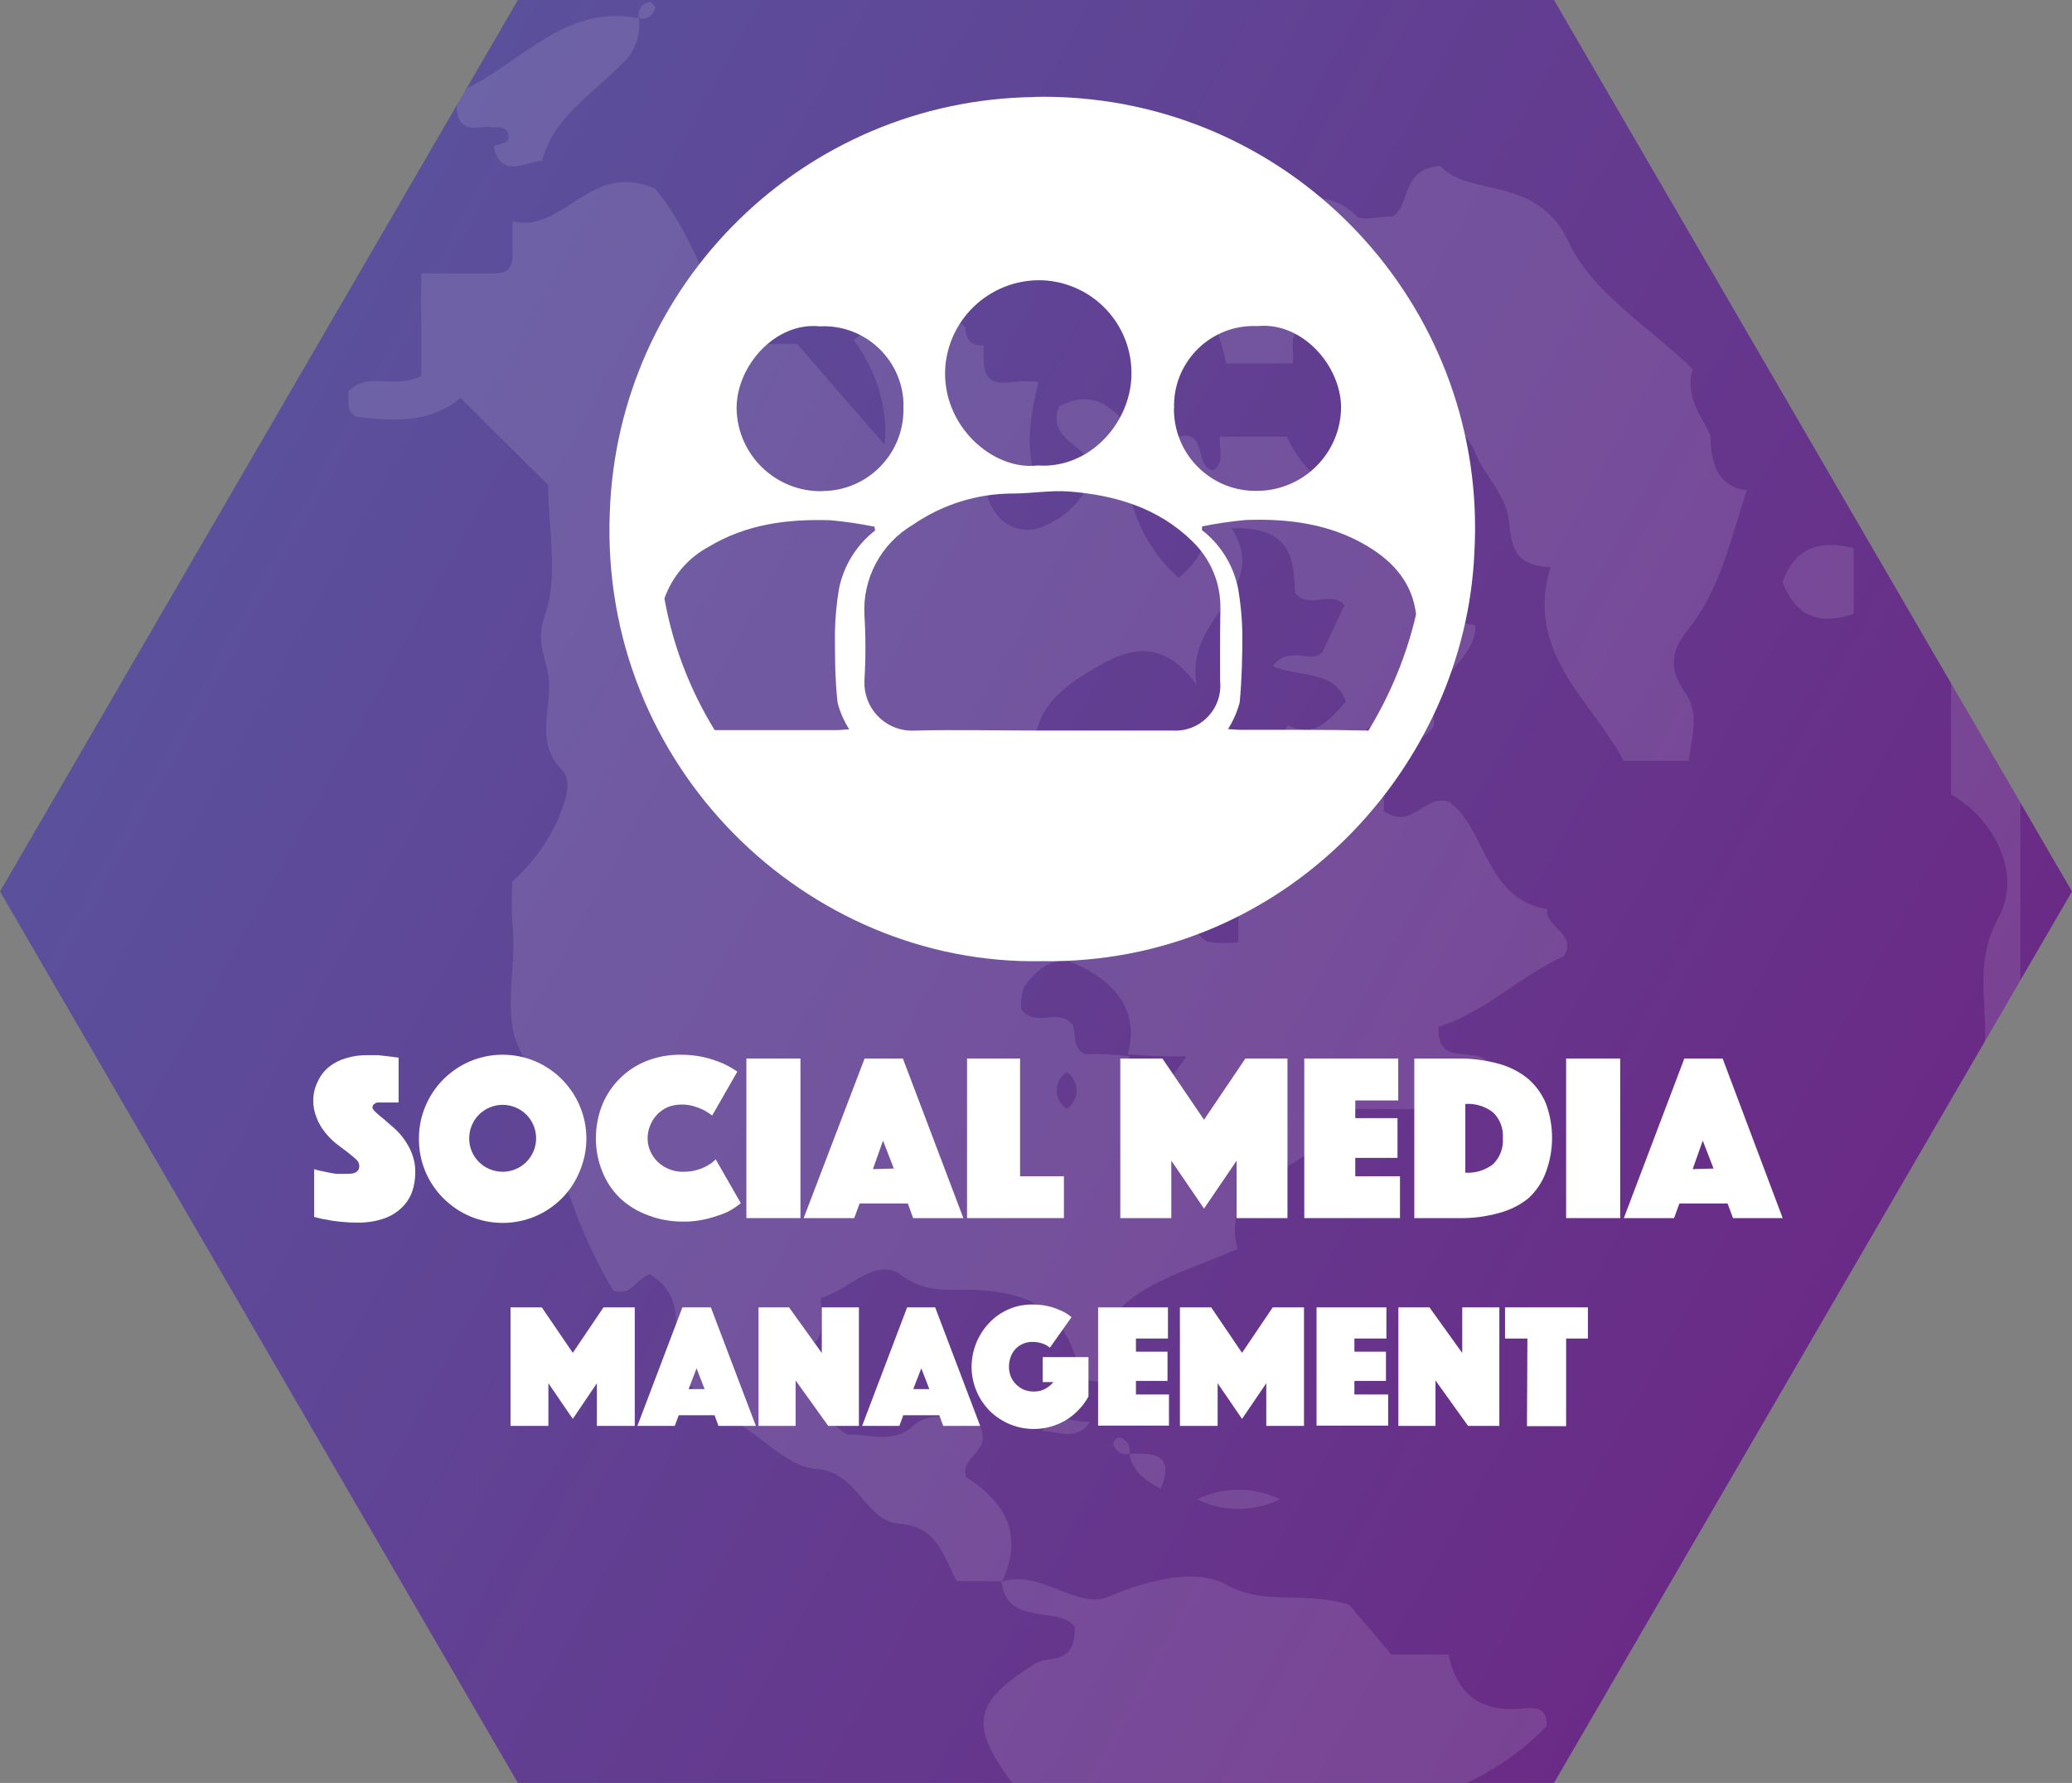 <?xml version="1.0" encoding="UTF-8"?>
<svg id="Layer_2" data-name="Layer 2" xmlns="http://www.w3.org/2000/svg" xmlns:xlink="http://www.w3.org/1999/xlink" viewBox="0 0 141.8 122">
  <rect x="0" y="0" width="141.8" height="122" fill="#808080" stroke="none"/>
  <defs>
    <style>
      .cls-1 {
        clip-path: url(#clippath);
      }

      .cls-2 {
        fill: none;
      }

      .cls-2, .cls-3, .cls-4 {
        stroke-width: 0px;
      }

      .cls-5 {
        opacity: .11;
      }

      .cls-3 {
        fill: url(#linear-gradient);
      }

      .cls-4 {
        fill: #fff;
      }
    </style>
    <linearGradient id="linear-gradient" x1="5171.3" y1="3878.15" x2="5230.35" y2="3771.51" gradientTransform="translate(3895.79 -5139.79) rotate(90)" gradientUnits="userSpaceOnUse">
      <stop offset="0" stop-color="#5b509c"/>
      <stop offset="1" stop-color="#6a2b86"/>
    </linearGradient>
    <clipPath id="clippath">
      <polygon class="cls-2" points="106.35 0 35.44 0 0 61 35.44 122 106.35 122 141.8 61 106.35 0"/>
    </clipPath>
  </defs>
  <g id="Layer_1-2" data-name="Layer 1">
    <path class="cls-3" d="M0,61l35.44,61h70.91l35.45-61L106.35,0H35.44L0,61Z"/>
    <g class="cls-5">
      <g class="cls-1">
        <g>
          <path class="cls-4" d="M67.35,129.33c.48-2.9,3.41-2,5.08-3-.17-2.29-2.15-3-3.2-4.4-3-4-2.51-5.54,1.68-8.13.84-.52,2.75.19,2.63-2.48-.93-1.45-4.69,0-5-3.09,2.7-.88,5.22,2,7.38,1,2.78-1.17,6-1.92,8-.8,2.71,1.51,5.15.37,8.43,1.39l2.87,3.39h3.91c.61,2.83,2.3,4,5.14,3.69.83-.1,1.66,0,1.57,1.22-1.6,1.65-3.5,2.99-5.59,3.94-4.39,1.75-8.44,4.22-13.28,4.91-1.08.16-3.07.5-3.51,2.35h-16.11Z"/>
          <path class="cls-4" d="M68.59,108.19h-3.11c-.92-1.65-1.28-3.7-3.85-3.91s-2.81-3.57-5.82-3.77c-2-.13-3.85-2.48-5.94-3.45-1.6-.74-2.32-2.25-3.63-3.13-.34-2.33,1-5.06-1.77-6.74-.87.25-1.29,1.59-2.51,1.1-2.37-3.98-3.89-8.4-4.45-13,0-.4.17-1.06,0-1.2-4-2.88-2-7.11-2.44-10.78-.06-1-.06-2,0-3,1.34-1.2,2.41-2.67,3.15-4.31.49-1.22,1-2.55.21-3.34-1.76-1.84-.78-3.91-.85-5.85,0-1.5-1-2.65-.32-4.63,1-2.73.25-6.11.25-9l-6-5.95c-2,1.7-4.58,1.63-7.16,1.27-.71-.41-.43-1.09-.52-1.69,1.3-1.47,3.14-.1,5-1.1v-7h5c.86,0,1.27-.39,1.24-1.25v-2.32c3.53.86,5.24-4.14,9.73-2.25,2.37,2.72,3.64,6.81,5.63,10.64h4.12l6,6.91q.33-3.78-2.14-7.19c2.44-1.72,4.78-3.11,7.67-.86,0,.86.38,1.27,1.24,1.24,0,1.38-.24,2.87,2,2.5.58-.05,1.17-.05,1.75,0-.76,3.18-.79,4.69-.13,7-.89,1.21-2.45-.21-3.37.85.71,2.15,2.53,2.75,4.15,1.9,1.53-.71,2.68-2.04,3.17-3.66-.24-1.73-3.32-2-2.41-4.4,2-1.1,3.48-.3,4.86,1.55-.82,3.75.46,7.64,3.33,10.18,1.75-1.54,2.64-3.21.54-5.1-1.53-1.39-2.18-2.8-.81-4.51,2.36-.78,1.24,2.12,2.66,2.25.84-.65.29-1.55.45-2.31h4.57c1.21,2.9,4.18,4.27,6.29,6.5s2.81,5.87,6.61,6.41c0,2.62-3.42,3.53-2.84,6.51.18.87-1.74,2.16-4.64,1.34-1-.11-.61.37-.56.34.54-.34,1.91.75,1.65-.52-.2-1-1.43-1-1.09.18.89,1.46,1.31,3.15,1.2,4.85,2,1.38,2.64-1.16,4.46-.63,2.57,1.82,2.46,6.67,6.73,7.35-.19,1.27,2.08,1.64,1.14,3.21-3.07,1.41-5.5,3.92-8.58,4.83-.18,3.42,3.71.45,3.73,3.58-3,3.12-7.21,1.62-10.86,2.2-.63,4.54-8.09,3.89-6.62,9.42-3.29,1.47-6.57,2.25-8.51,4.59-.57,1.89,2.14,2.51.8,4.18-.93.59-1.94.26-2.92.21-1.07-4.43-2.83-5.87-7.16-6.16-1.74-.12-3.41.35-5.2-1s-3.55,1-5.55,1.55c.07.78.07,1.57,0,2.35-.19.93-1.6,1.34-1.17,2.62,1.4,1.11,1.15,3.4,3,4.37,1.45-.07,3.09.7,4.51-.6,1.23-1.14,2.75-.33,4.12-.49.22,0,.5.52.4.41,1,1.89-1.43,2.17-.88,3.61q4.47,2.83,2.45,7.1ZM77.28,72.28c.24.69-.49,1.86,1.12,2.43,1.1-.22,1.88-1,2.79-2.43-1.34.03-2.67-.02-4-.15.83-3.2-1.09-5-3.54-6.16-1.43-.69-2.73.34-3.56,1.58-.18.48-.25,1-.21,1.51,1,1.32,2.56-.15,3.53,1.07.27.59-.07,1.54.83,2,1.02-.03,2.03.02,3.04.15ZM81.89,46.86c-2.74-3.8-5.46-2.06-7.69-.7-2.44,1.49-4.41,3.77-2.69,7.12,3.69,3.21,9,4.77,10.38,10.35.14.4.46.71.86.84.66.08,1.34.08,2,0v-2.46c0-.78-.32-1.66.53-2.28.72-.12,1.79.11,1.9-.92.24-.96.07-1.98-.46-2.81-.6-.78.65-5.76,1.47-6.36,1.82.94,2.86-.49,3.92-1.62-.83-2.25-3.25-1.64-5-2.44,1.06-1.48,2.6-.14,3.38-.94l1.51-3.22c-.91-1.08-2.48.35-3.37-.86-.1-2.25-.18-4.53-4.35-4.42,2.79,4.41-3.23,5.86-2.39,10.72ZM66,34.29c-.35-2.37-2.61-2.39-4.66-2.67.3,2.38,2.56,2.38,4.66,2.67ZM73,75.87c.69-.45.89-1.38.43-2.08-.11-.17-.26-.32-.43-.43-.69.45-.89,1.38-.43,2.08.11.17.26.32.43.43Z"/>
          <path class="cls-4" d="M81,18.66c.77-2.85,2.74-4.87,5.46-4.91,2.1,0,4.43-.93,6.34,1,.39.41,1.56.06,2.5.06,1.29-.78.49-3.22,3.26-3.46,2,2.2,6.64.56,8.81,5.24,1.61,3.47,5.59,5.85,8.48,8.67-.58,1.89.58,3.14,1.21,4.55q0,3.5,2.49,3.73c-1.1,3.27-1.79,6.76-4,9.5-1.24,1.54-1.33,2.76-.26,4.29s.47,3.06.29,4.73h-4.46c-2.27-4.21-6.81-7.46-5-13.24-2.69-.16-2.64-1.55-2.87-3.29s-1.67-3-2.32-4.6-2.29-2.27-3-3.63h-3.86c-1.62-1.3-2.22-3.18-3.07-4.91,3.4-1.23,2.66-3.66,1.7-6.21.65,2.9-3.86,3.22-3,6.21-1.86.1-1,1.54-1.24,2.48h-4.54q-.66-3.29-2.92-6.21Z"/>
          <path class="cls-4" d="M125.79,99.48c.85-4.39,3.39-8.06,5.27-12,2.82-5.88,5.14-11.72,4.75-18.41-.12-2.08-.25-4.11,1-6.37,1.58-3-.38-6.69-3.29-8.34v-10.09c1.42,2.56,2.42,4.65,4.75,5.47v17.84c0,6.92-1.83,13.3-4.36,19.73-1.78,4.2-3.86,8.27-6.23,12.17h-1.89Z"/>
          <path class="cls-4" d="M33.78,8.71c-.75-.15-1.61.35-2.24-.36-.52-.77-.31-1.81.46-2.33.1-.07.21-.13.33-.17,3.67-1.94,6.6-5.55,11.39-4.6.16,1.22-.32,2.44-1.27,3.22-1.94,2-4.55,3.53-5.35,6.53-1.2.06-2.79,1.3-3.32-1,.34-.14.94-.21,1-.42.15-.79-.4-.92-1-.87Z"/>
          <path class="cls-4" d="M135.74,41l-3.74-2.45c-.6-4-2.4-7.49-4.24-10.94-.48-.84-.73-1.78-.73-2.74h1.79c3,4,3.43,9.34,6.84,13.16.52.57.08,1.97.08,2.97Z"/>
          <path class="cls-4" d="M126.86,37.5v4.5c-2.43.84-4,.12-4.87-2.17.81-2.28,2.4-2.92,4.87-2.33Z"/>
          <path class="cls-4" d="M124.55,21.14q2.49.23,2.49,3.73c-1.97-.48-2.69-1.8-2.49-3.73Z"/>
          <path class="cls-4" d="M78.54,18.66c.09,1.18-.74,1.37-1.55,1.21-1.5-.29-.77-1.58-.94-2.46l2.49,1.25Z"/>
          <path class="cls-4" d="M124.55,102c.19-.94-.62-2.38,1.24-2.49-.18.91.62,2.35-1.24,2.49Z"/>
          <path class="cls-4" d="M43.73,1.24c-.13-.46.13-.93.58-1.07.05-.02.11-.03.16-.03.09,0,.38.27.36.37-.05.47-.48.81-.95.76-.05,0-.1-.02-.15-.03Z"/>
          <path class="cls-4" d="M81.92,102.59c1.79-.87,3.89-.87,5.68,0-1.79.88-3.89.88-5.68,0Z"/>
          <path class="cls-4" d="M71.33,97.92c1-1.45,2.14-.5,3.27-.64-.94,1.41-2.17.63-3.27.64Z"/>
          <path class="cls-4" d="M77.3,99.48c1.65-.07,3.14,0,2.13,2.4-1.07-.6-1.95-1.2-2.13-2.4Z"/>
          <path class="cls-4" d="M77.29,99.48c-.46.13-.94-.14-1.07-.6-.01-.05-.02-.09-.03-.14,0-.1.27-.39.37-.36.47.05.81.48.76.95,0,.05-.02.1-.03.15Z"/>
        </g>
      </g>
    </g>
    <path class="cls-4" d="M21.5,80c.24.08.5.14.75.18.25.06.5.11.75.14.28.01.56.01.84,0,.5,0,.75-.18.75-.55-.01-.17-.09-.33-.22-.44-.16-.14-.35-.31-.59-.49l-.78-.59c-.28-.23-.53-.48-.75-.76-.25-.3-.44-.64-.58-1-.16-.39-.24-.8-.23-1.22,0-.44.11-.87.31-1.27.17-.39.44-.73.77-1,.34-.27.73-.47,1.15-.59.46-.14.94-.21,1.42-.21h.78l.7.08.71.09v3.07h-1.46c-.08.02-.16.06-.23.12-.07.06-.1.14-.1.23,0,.08.08.19.23.32.17.16.35.32.54.46l.7.61c.26.23.5.49.7.78.22.31.41.64.54,1,.15.4.23.82.22,1.25,0,.46-.07.92-.22,1.35-.15.41-.4.79-.72,1.09-.35.33-.77.59-1.23.74-.58.19-1.18.28-1.79.27-.38,0-.77-.02-1.15-.06-.32-.03-.63-.07-.94-.14-.29-.04-.58-.11-.87-.19v-3.27Z"/>
    <path class="cls-4" d="M28.67,77.9c0-.76.15-1.52.45-2.22.58-1.38,1.67-2.47,3.05-3.06,1.43-.6,3.03-.6,4.46,0,.68.29,1.3.71,1.82,1.23.52.53.94,1.15,1.23,1.83.6,1.42.6,3.03,0,4.45-.28.7-.7,1.34-1.23,1.87-.52.52-1.14.94-1.82,1.23-1.43.6-3.03.6-4.46,0-.68-.29-1.3-.71-1.82-1.23-1.07-1.06-1.67-2.5-1.68-4v-.1ZM32.11,77.9c0,.31.06.61.18.89.23.55.67.98,1.22,1.21.57.24,1.21.24,1.78,0,.55-.23.99-.67,1.22-1.22.12-.28.18-.58.18-.89,0-.31-.06-.61-.18-.89-.23-.55-.67-.99-1.22-1.22-.57-.24-1.21-.24-1.78,0-.55.23-.99.67-1.22,1.22-.12.28-.18.59-.18.9Z"/>
    <path class="cls-4" d="M40.78,77.9c0-.81.15-1.61.46-2.36.29-.68.71-1.3,1.25-1.81.52-.51,1.15-.9,1.83-1.16.71-.27,1.47-.4,2.23-.4.56,0,1.12.05,1.66.18.43.1.84.24,1.25.41.35.16.68.35,1,.57l-1.72,3c-.18-.13-.37-.26-.57-.37-.22-.1-.44-.19-.67-.26-.28-.08-.58-.13-.87-.12-.32,0-.64.06-.94.18-.54.24-.97.69-1.19,1.24-.12.28-.18.58-.18.89,0,.31.06.61.19.89.12.27.29.52.51.73.22.21.49.38.77.49.32.13.66.19,1,.18.31,0,.63-.04.93-.13.24-.07.47-.16.69-.29.21-.11.4-.26.57-.43l1.72,3c-.31.25-.64.47-1,.64-.41.17-.84.31-1.27.42-.55.14-1.11.21-1.68.2-.81,0-1.61-.13-2.36-.42-.72-.25-1.38-.65-1.94-1.17-.53-.51-.95-1.13-1.22-1.81-.3-.73-.45-1.5-.45-2.29Z"/>
    <path class="cls-4" d="M51.08,72.43h3.7v10.92h-3.7v-10.92Z"/>
    <path class="cls-4" d="M59.17,72.43h2.62l4.14,10.92h-3.44l-.36-1h-3.3l-.37,1h-3.46l4.17-10.92ZM61.17,79.96l-.74-1.91-.69,1.95,1.43-.04Z"/>
    <path class="cls-4" d="M66.18,72.43h3.63v8.06h3v2.86h-6.63v-10.92Z"/>
    <path class="cls-4" d="M76.67,72.43h2.88l2.85,4.19,2.83-4.19h2.88v10.92h-3.48v-3.93l-2.23,3.28-2.24-3.28v3.93h-3.49v-10.92Z"/>
    <path class="cls-4" d="M89.26,72.43h6.43v2.87h-2.94v1.21h2.89v2.72h-2.89v1.26h3.06v2.86h-6.55v-10.92Z"/>
    <path class="cls-4" d="M96.79,83.35v-10.92h3c.93-.01,1.85.11,2.74.35.73.19,1.41.53,2,1,.55.46.98,1.05,1.26,1.71.57,1.52.57,3.21,0,4.73-.25.68-.66,1.29-1.2,1.78-.59.47-1.27.81-2,1-.89.25-1.81.37-2.74.35h-3.06ZM100.28,80.24c.68.05,1.36-.16,1.9-.58.47-.46.72-1.11.67-1.77.05-.66-.19-1.31-.67-1.77-.54-.42-1.22-.63-1.9-.58v4.7Z"/>
    <path class="cls-4" d="M107.18,72.43h3.7v10.92h-3.7v-10.92Z"/>
    <path class="cls-4" d="M115.27,72.43h2.62l4.11,10.92h-3.4l-.37-1h-3.3l-.36,1h-3.44l4.14-10.92ZM117.27,79.96l-.74-1.91-.69,1.95,1.43-.04Z"/>
    <path class="cls-4" d="M34.94,89.46h2.14l2.12,3.11,2.1-3.11h2.14v8.11h-2.59v-2.92l-1.65,2.44-1.67-2.44v2.92h-2.59v-8.11Z"/>
    <path class="cls-4" d="M46.7,89.46h1.95l3.08,8.11h-2.56l-.27-.73h-2.45l-.27.73h-2.56l3.08-8.11ZM48.22,95.05l-.55-1.42-.54,1.42h1.09Z"/>
    <path class="cls-4" d="M51.91,89.46h2.09l2.24,3.12v-3.12h2.54v8.11h-2.1l-2.23-3.11v3.11h-2.54v-8.11Z"/>
    <path class="cls-4" d="M62.08,89.46h1.92l3.08,8.11h-2.53l-.27-.73h-2.46l-.27.73h-2.55l3.08-8.11ZM63.6,95.05l-.55-1.42-.55,1.42h1.1Z"/>
    <path class="cls-4" d="M71.85,92.22c-.16-.14-.35-.24-.55-.3-.21-.07-.43-.1-.65-.1-.43,0-.85.17-1.15.48-.14.16-.26.34-.33.54-.08.22-.12.45-.12.68,0,.23.04.46.13.68.08.2.21.39.37.54.16.15.34.28.54.36.21.08.43.12.66.12.26,0,.52-.05.75-.17.23-.12.43-.28.59-.48h-.73v-1.71h3.13v2.7c-.18.33-.41.64-.67.91-.52.55-1.18.95-1.91,1.15-.38.11-.77.16-1.16.16-.57,0-1.13-.11-1.65-.33-.51-.21-.97-.52-1.36-.9-.79-.8-1.24-1.87-1.25-3,0-.57.11-1.13.32-1.65.2-.5.5-.97.87-1.36.37-.4.82-.72,1.32-.94.52-.23,1.08-.34,1.64-.34.4,0,.79.04,1.18.14.29.07.57.18.84.3.24.11.47.26.67.43l-1.48,2.09Z"/>
    <path class="cls-4" d="M75.15,89.46h4.78v2.13h-2.19v.9h2.16v2h-2.16v.93h2.26v2.13h-4.85v-8.09Z"/>
    <path class="cls-4" d="M80.75,89.46h2.14l2.11,3.11,2.1-3.11h2.14v8.11h-2.58v-2.92l-1.66,2.44-1.67-2.44v2.92h-2.58v-8.11Z"/>
    <path class="cls-4" d="M90.1,89.46h4.78v2.13h-2.19v.9h2.16v2h-2.16v.93h2.31v2.13h-4.9v-8.09Z"/>
    <path class="cls-4" d="M95.7,89.46h2.13l2.24,3.12v-3.12h2.54v8.11h-2.14l-2.23-3.11v3.11h-2.54v-8.11Z"/>
    <path class="cls-4" d="M104.53,91.59h-1.53v-2.13h5.67v2.13h-1.49v6h-2.68l.03-6Z"/>
    <path class="cls-4" d="M70.79,6.64c-15.74.2-28.54,12.74-29.06,28.47-.67,17.36,13.5,30.97,29.57,30.66,16.67.25,28.96-13.3,29.6-27.95.93-16.27-11.51-30.22-27.79-31.15-.77-.04-1.55-.06-2.32-.04ZM83.51,46.7c.12,1.7-1.17,3.18-2.87,3.29-.15.01-.29,0-.44,0h-8.88c-2.92,0-5.84-.07-8.71,0-1.8.11-3.34-1.27-3.45-3.07,0-.14,0-.28,0-.42.09-1.46.09-2.92,0-4.38-.15-2.53,1.13-4.92,3.31-6.21,2.02-1.39,4.41-2.14,6.86-2.14,1.26,0,2.54-.23,3.8-.14,3.18.24,6.15,1.12,8.49,3.43,1.23,1.19,1.92,2.83,1.9,4.55-.03,1.72-.02,3.4-.02,5.08ZM56.31,33.61c-3.18.08-5.83-2.44-5.9-5.63,0-.04,0-.08,0-.12.04-2.88,2.68-5.84,5.69-5.53,3.01-.15,5.57,2.16,5.73,5.17,0,.15,0,.31,0,.46.04,3.08-2.43,5.61-5.51,5.64,0,0,0,0,0,0ZM71.37,19.18c3.48.17,6.18,3.09,6.06,6.57-.1,3.23-2.88,6.35-6.43,6.1-3.03.37-6.57-2.71-6.31-6.71.26-3.46,3.21-6.09,6.68-5.96ZM80.35,27.94c-.1-3.01,2.27-5.54,5.28-5.63.15,0,.3,0,.45,0,3.02-.28,5.65,2.65,5.7,5.53-.01,3.19-2.61,5.76-5.8,5.75-.05,0-.09,0-.14,0-3.06-.05-5.51-2.55-5.5-5.61v-.03ZM45.47,40.95c.54-1.51,1.61-2.77,3.02-3.53,2.58-1.56,5.43-1.92,8.36-1.82,1.01.09,2.01.24,3,.44l.04.26c-1.29,1-2.17,2.43-2.48,4.03-.16.97-.25,1.94-.27,2.92,0,1.61,0,3.23.18,4.83.17.65.44,1.26.8,1.83-.29,0-.56.05-.84.05h-8.37c-1.7-2.76-2.87-5.82-3.44-9.01ZM84.89,49.94c-.28,0-.55-.04-.85-.05.36-.57.63-1.18.8-1.83.15-1.6.19-3.22.18-4.83-.02-.98-.12-1.95-.28-2.92-.31-1.6-1.19-3.03-2.47-4.03v-.26c.99-.2,2-.35,3.01-.44,2.92-.1,5.77.26,8.35,1.82,1.83,1.11,3.04,2.58,3.28,4.64-.65,2.81-1.76,5.49-3.26,7.95-2.93-.07-5.86-.04-8.79-.05h.03Z"/>
  </g>
</svg>